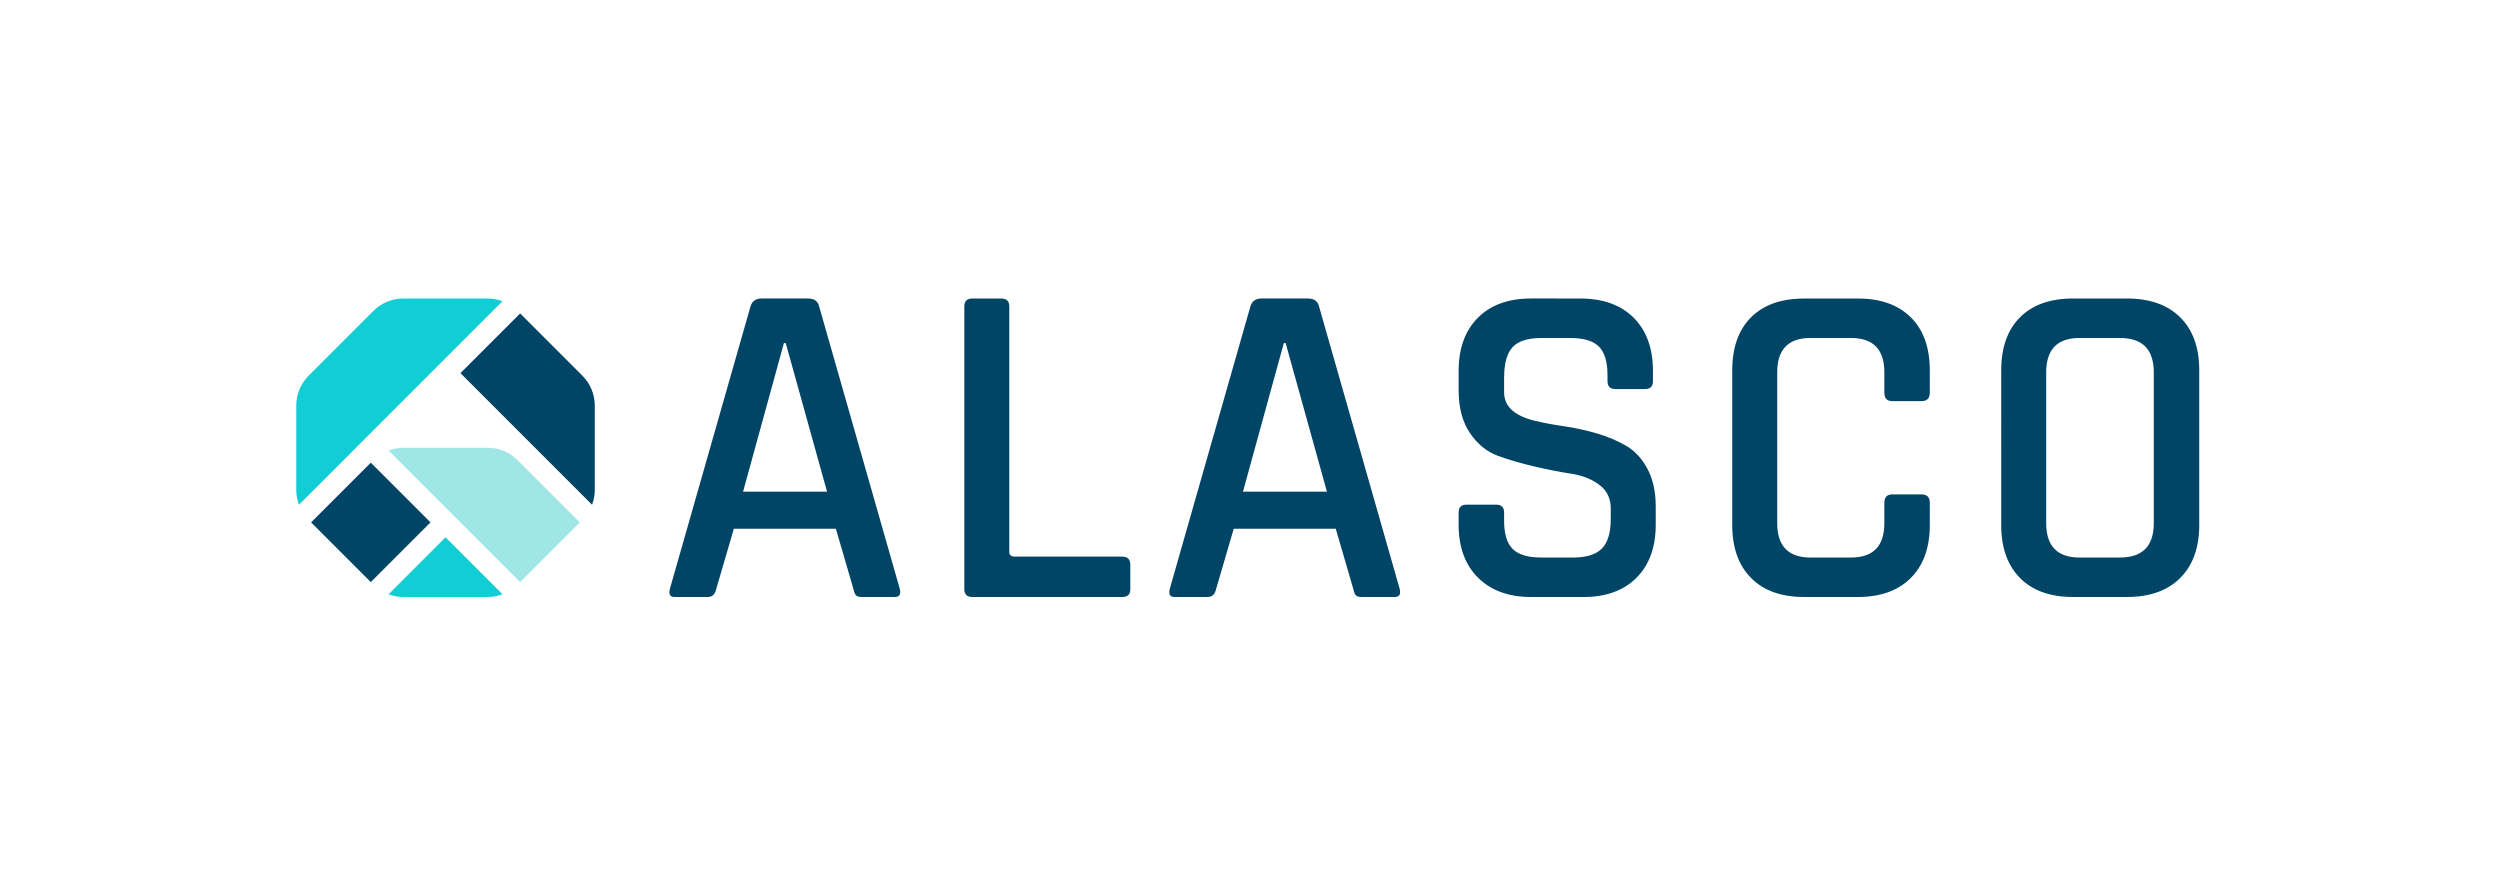<?xml version="1.0" encoding="utf-8"?>
<!-- Generator: Adobe Illustrator 26.5.0, SVG Export Plug-In . SVG Version: 6.00 Build 0)  -->
<svg version="1.1" id="Ebene_1" xmlns="http://www.w3.org/2000/svg" xmlns:xlink="http://www.w3.org/1999/xlink" x="0px" y="0px"
	 viewBox="0 0 2374.02 850.39" style="enable-background:new 0 0 2374.02 850.39;" xml:space="preserve">
<style type="text/css">
	.st0{fill-rule:evenodd;clip-rule:evenodd;fill:#11CDD4;}
	.st1{fill-rule:evenodd;clip-rule:evenodd;fill:#004466;}
	.st2{fill-rule:evenodd;clip-rule:evenodd;fill:#A1E6E6;}
</style>
<g>
	<path class="st0" d="M382.98,283.46c-10.63,0-20.83,4.22-28.35,11.74l-61.55,61.56c-7.52,7.52-11.74,17.71-11.74,28.35v80.17
		c0,4.84,0.91,9.58,2.58,14.03l193.26-193.27c-4.45-1.66-9.18-2.58-14.02-2.58H382.98z"/>
	<path class="st1" d="M493.93,297.64l-56.69,56.69l124.98,124.98c1.67-4.45,2.58-9.18,2.58-14.02v-80.18
		c0-10.63-4.22-20.83-11.74-28.35L493.93,297.64z"/>
	<path class="st2" d="M463.16,425.2h-80.18c-4.84,0-9.58,0.92-14.02,2.58l124.98,124.98l56.69-56.69l-59.13-59.13
		C483.99,429.42,473.79,425.2,463.16,425.2z"/>
	
		<rect x="312.11" y="455.98" transform="matrix(0.707 -0.707 0.707 0.707 -247.612 394.339)" class="st1" width="80.18" height="80.18"/>
	<path class="st0" d="M368.96,564.35c4.45,1.67,9.18,2.58,14.02,2.58h80.18c4.84,0,9.58-0.91,14.02-2.58l-54.11-54.11L368.96,564.35
		z"/>
	<path class="st1" d="M1500.53,283.47c21.7,0,38.66,6.1,50.84,18.29c12.18,12.22,18.28,29.04,18.28,50.5v9.7c0,5-2.5,7.47-7.49,7.47
		h-28.18c-4.99,0-7.49-2.47-7.49-7.47v-5.73c0-12.64-2.72-21.7-8.15-27.11c-5.41-5.44-14.46-8.15-27.08-8.15h-27.74
		c-12.62,0-21.65,2.87-27.06,8.57c-5.46,5.75-8.15,15.53-8.15,29.34v13.64c0,13.22,9.52,22.19,28.62,26.91
		c8.49,2.06,17.81,3.82,27.94,5.29c10.13,1.47,20.33,3.67,30.61,6.61c10.28,2.91,19.67,6.81,28.18,11.68
		c8.51,4.85,15.41,12.2,20.7,22.04c5.28,9.82,7.93,21.82,7.93,35.93v17.19c0,21.45-6.09,38.25-18.28,50.47
		c-12.18,12.2-28.99,18.29-50.4,18.29h-49.35c-21.43,0-38.29-6.1-50.64-18.29c-12.33-12.22-18.5-29.02-18.5-50.47v-11.49
		c0-4.97,2.52-7.47,7.51-7.47h28.16c4.99,0,7.51,2.5,7.51,7.47v7.93c0,12.34,2.69,21.26,8.15,26.67c5.41,5.46,14.43,8.15,27.06,8.15
		h30.39c12.62,0,21.73-2.87,27.3-8.57c5.58-5.75,8.37-15.06,8.37-28.02v-10.14c0-9.4-3.6-16.8-10.79-22.24
		c-7.19-5.46-16.05-8.96-26.64-10.6c-10.57-1.59-22.17-3.87-34.79-6.81c-12.6-2.94-24.22-6.32-34.79-10.14
		c-10.54-3.82-19.45-11.02-26.64-21.6c-7.19-10.6-10.79-24.1-10.79-40.55v-18.51c0-21.45,6.09-38.28,18.28-50.5
		c12.18-12.2,29.02-18.29,50.45-18.29H1500.53L1500.53,283.47z M767.32,283.46c5.87,0,9.37,2.52,10.54,7.52l76.65,268.45
		c1.15,5-0.46,7.49-4.84,7.49h-31.29c-2.64,0-4.45-0.51-5.48-1.57c-1.05-1-1.83-2.99-2.45-5.93l-16.71-57.33h-96.88l-16.76,57.33
		c-1.17,5-3.79,7.49-7.9,7.49h-31.71c-4.13,0-5.6-2.5-4.43-7.49l76.63-268.45c1.49-5,4.99-7.52,10.59-7.52H767.32L767.32,283.46z
		 M1242.02,283.46c5.87,0,9.37,2.52,10.54,7.52l76.65,268.45c1.15,5-0.46,7.49-4.84,7.49h-31.29c-2.64,0-4.45-0.51-5.48-1.57
		c-1.05-1-1.84-2.99-2.45-5.93l-16.71-57.33h-96.88l-16.76,57.33c-1.17,5-3.79,7.49-7.9,7.49h-31.71c-4.13,0-5.6-2.5-4.43-7.49
		l76.63-268.45c1.49-5,4.99-7.52,10.59-7.52H1242.02L1242.02,283.46z M950.93,283.48c4.99,0,7.49,2.5,7.49,7.49v233.19
		c0,2.94,1.76,4.41,5.31,4.41h102.14c4.99,0,7.49,2.64,7.49,7.93v22.92c0,5-2.5,7.49-7.49,7.49H923.19c-4.99,0-7.46-2.5-7.46-7.49
		V290.98c0-5,2.47-7.49,7.46-7.49H950.93L950.93,283.48z M1764.29,283.48c21.43,0,38.19,5.95,50.23,17.85
		c12.01,11.9,18.03,28.73,18.03,50.47v21.16c0,5.29-2.62,7.93-7.93,7.93h-27.74c-4.99,0-7.49-2.64-7.49-7.93v-19.4
		c0-21.75-10.54-32.62-31.71-32.62h-38.31c-21.14,0-31.71,10.87-31.71,32.62v143.26c0,21.75,10.57,32.62,31.71,32.62h38.31
		c21.16,0,31.71-10.87,31.71-32.62v-19.4c0-5.29,2.5-7.93,7.49-7.93h27.74c5.31,0,7.93,2.64,7.93,7.93v21.16
		c0,21.45-6.02,38.23-18.03,50.25c-12.04,12.05-28.8,18.07-50.23,18.07h-51.08c-21.73,0-38.53-6.02-50.4-18.07
		c-11.91-12.02-17.86-28.8-17.86-50.25V351.81c0-21.75,5.95-38.57,17.86-50.47c11.87-11.9,28.67-17.85,50.4-17.85H1764.29
		L1764.29,283.48z M2019.7,283.47c21.75,0,38.61,5.95,50.64,17.88c12.04,11.88,18.08,28.7,18.08,50.45v146.79
		c0,21.45-6.04,38.23-18.08,50.25c-12.04,12.05-28.89,18.07-50.64,18.07h-51.08c-21.73,0-38.53-6.02-50.42-18.07
		c-11.89-12.02-17.84-28.8-17.84-50.25V351.8c0-21.75,5.95-38.57,17.84-50.45c11.89-11.93,28.7-17.88,50.42-17.88H2019.7
		L2019.7,283.47z M2013.1,320.94h-38.31c-21.14,0-31.71,10.9-31.71,32.62v143.26c0,21.77,10.57,32.62,31.71,32.62h38.31
		c21.43,0,32.15-10.85,32.15-32.62V353.56C2045.24,331.84,2034.53,320.94,2013.1,320.94L2013.1,320.94z M746.15,325.81h-1.74
		l-38.78,141.06h79.73L746.15,325.81L746.15,325.81z M1220.86,325.81h-1.74l-38.78,141.06h79.73L1220.86,325.81L1220.86,325.81z"/>
</g>
</svg>
